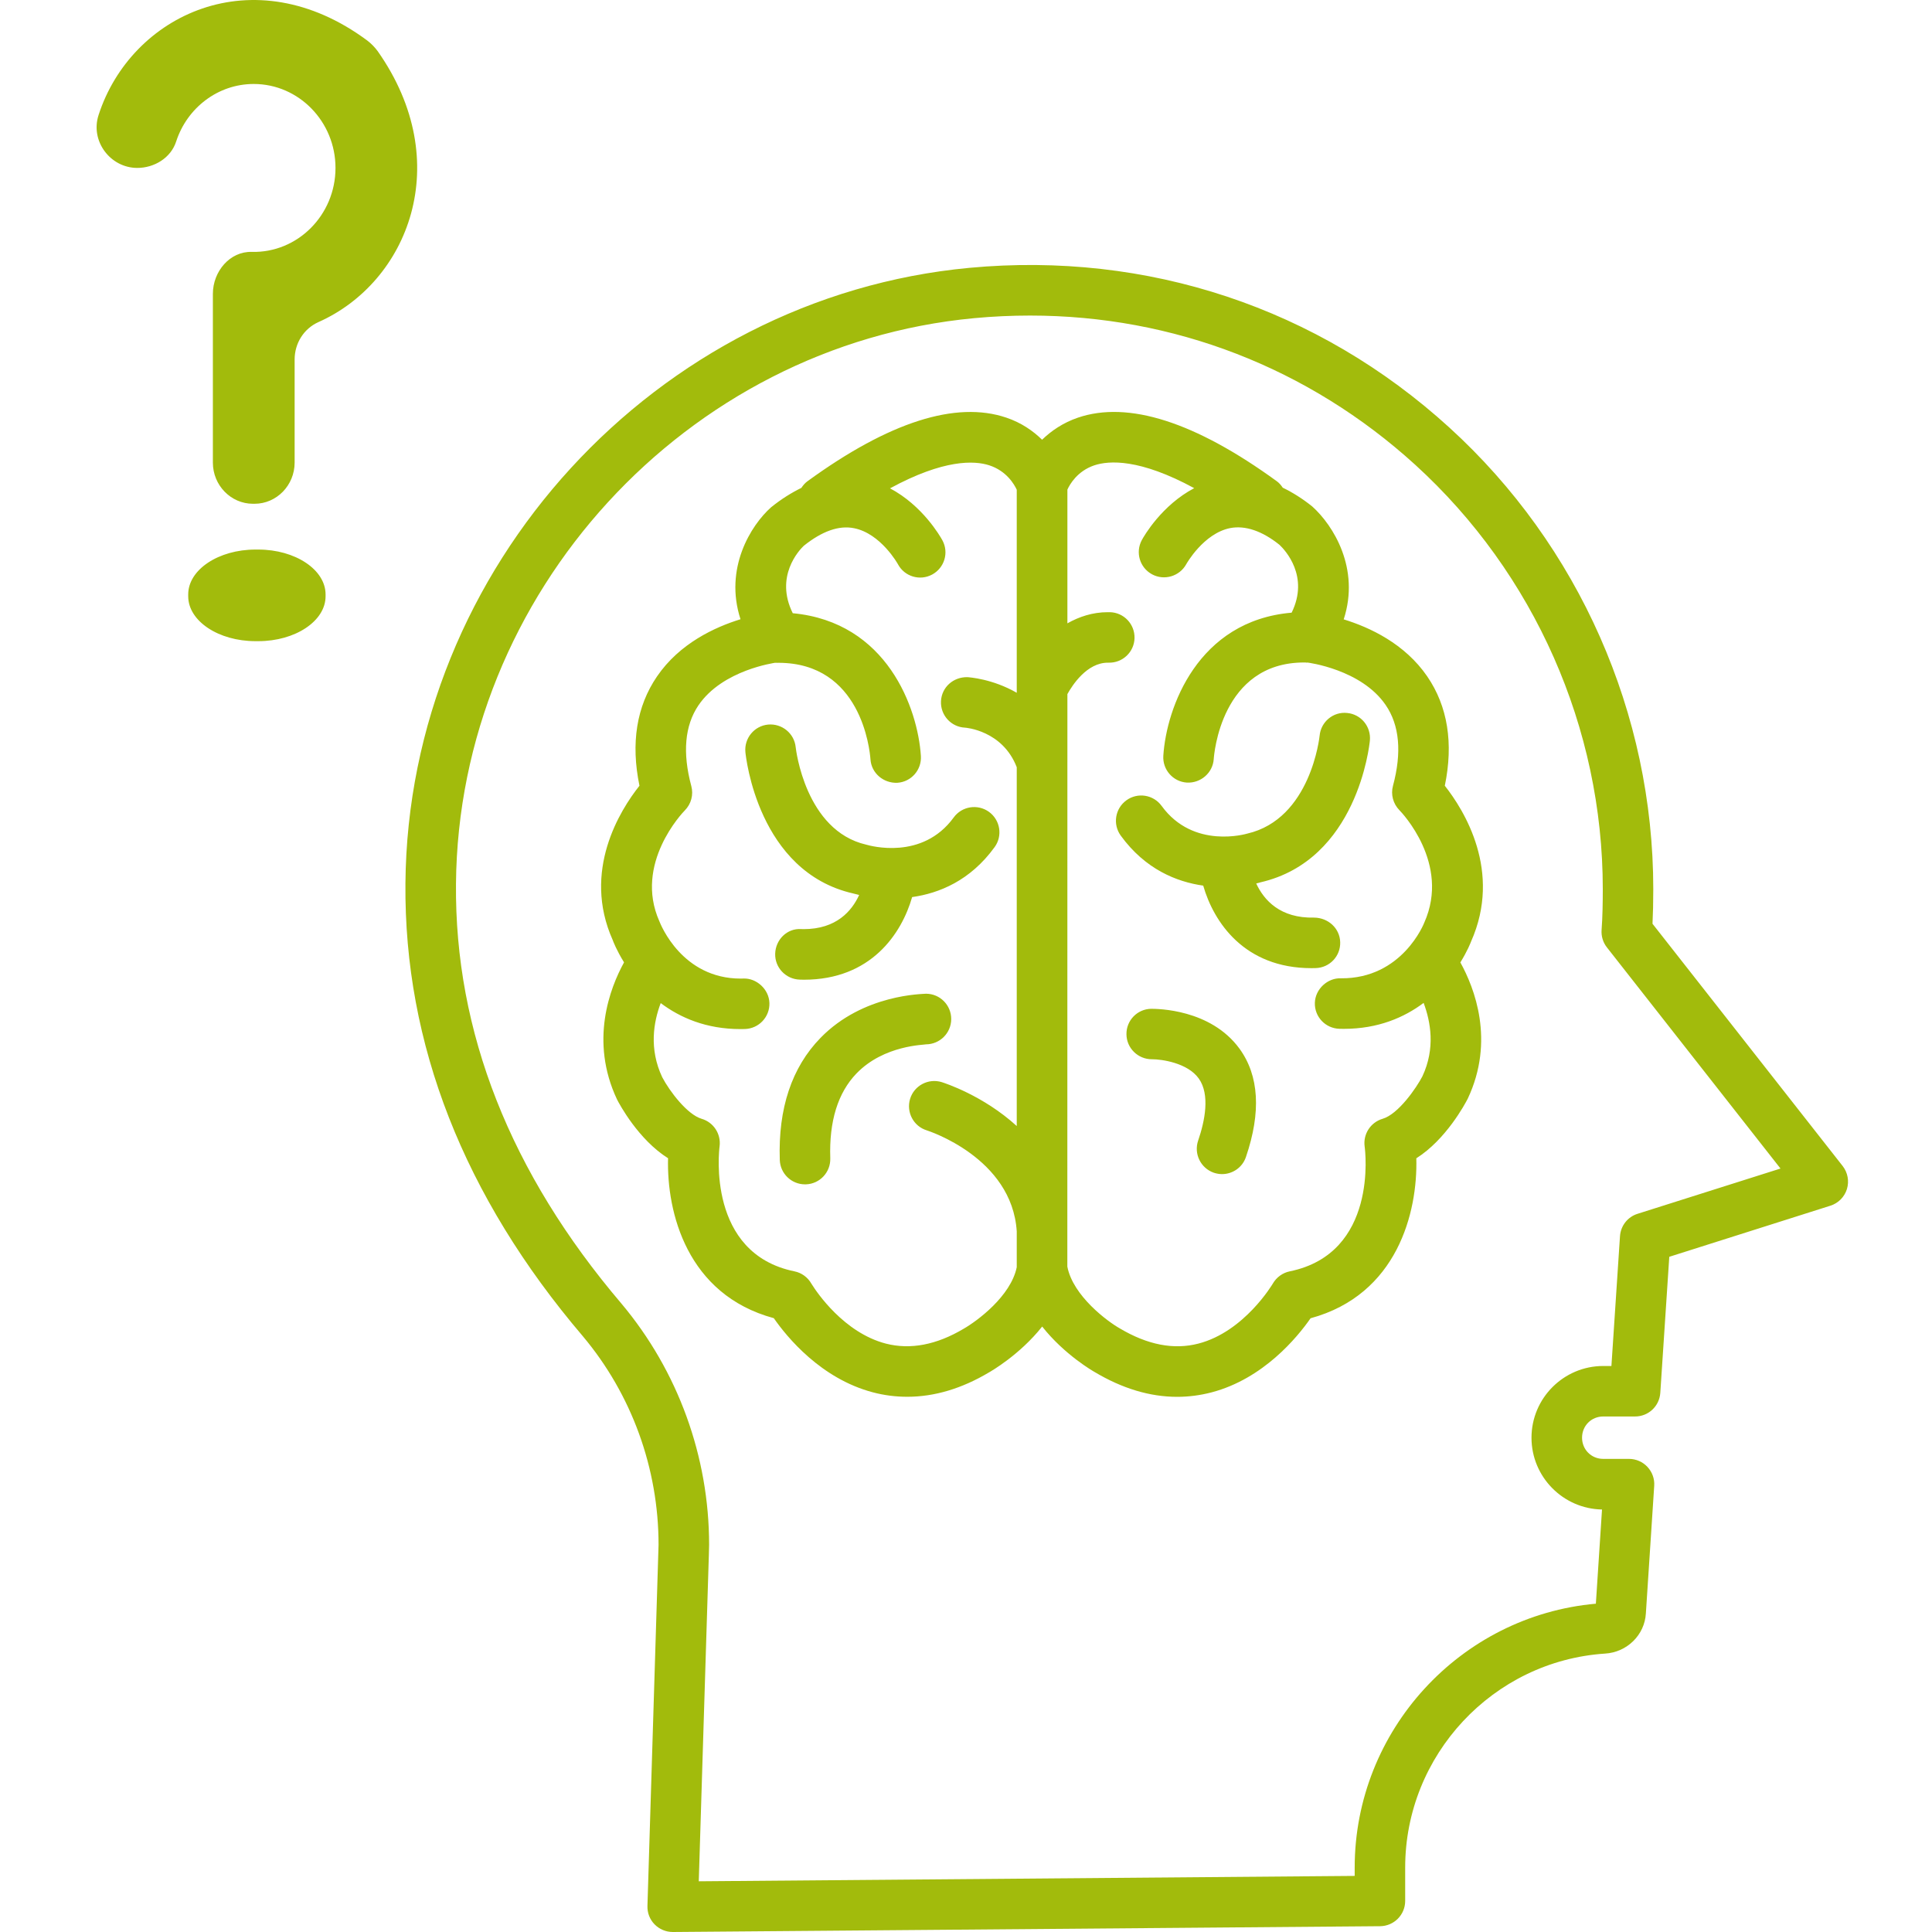 <?xml version="1.0" encoding="utf-8" ?>
<!DOCTYPE svg PUBLIC "-//W3C//DTD SVG 1.1//EN" "http://www.w3.org/Graphics/SVG/1.1/DTD/svg11.dtd">
<svg xmlns="http://www.w3.org/2000/svg" xmlns:xlink="http://www.w3.org/1999/xlink" width="60px" height="60px" viewBox="0 0 60 60" version="1.1"><title>icon/alzheimer</title><g id="icon/alzheimer" stroke="none" stroke-width="1" fill="none" fill-rule="evenodd"><path d="M30.105,8.318 C35.639,7.801 40.932,9.562 45.01,13.277 C49.036,16.942 51.344,22.167 51.344,27.611 C51.344,28.023 51.335,28.383 51.32,28.688 L51.32,28.688 L57.225,36.211 C57.383,36.414 57.433,36.68 57.358,36.927 C57.282,37.174 57.089,37.367 56.845,37.444 L56.845,37.444 L51.841,39.031 L51.562,43.257 C51.534,43.671 51.193,43.99 50.779,43.99 L50.779,43.99 L49.79,43.99 C49.421,43.99 49.132,44.278 49.132,44.649 C49.132,45.018 49.421,45.307 49.79,45.307 L49.79,45.307 L50.59,45.307 C50.807,45.307 51.015,45.397 51.163,45.556 C51.311,45.715 51.388,45.927 51.373,46.144 L51.373,46.144 L51.114,50.105 C51.077,50.774 50.53,51.315 49.842,51.354 C46.367,51.585 43.639,54.505 43.639,57.999 L43.639,57.999 L43.639,59.035 C43.639,59.466 43.291,59.816 42.86,59.82 L42.86,59.82 L20.896,60 C20.679,60 20.478,59.914 20.33,59.764 C20.18,59.612 20.1,59.406 20.107,59.191 L20.107,59.191 L20.452,47.975 C20.452,45.603 19.618,43.304 18.101,41.498 C14.401,37.154 12.546,32.418 12.591,27.432 C12.673,17.625 20.367,9.23 30.105,8.318 Z M31.99,9.8 C31.415,9.8 30.836,9.826 30.253,9.881 C21.304,10.718 14.236,18.433 14.161,27.446 C14.118,32.045 15.849,36.431 19.3,40.485 C21.057,42.579 22.022,45.236 22.022,47.975 L22.022,47.975 L22.014,48.297 L21.701,58.425 L42.071,58.258 L42.071,58 C42.071,53.747 45.346,50.18 49.561,49.804 L49.561,49.804 L49.752,46.879 C48.542,46.857 47.562,45.866 47.562,44.65 C47.562,43.421 48.562,42.422 49.791,42.422 L49.791,42.422 L50.044,42.422 L50.31,38.394 C50.331,38.07 50.546,37.793 50.855,37.696 L50.855,37.696 L55.295,36.29 L49.904,29.422 C49.782,29.267 49.724,29.072 49.739,28.877 C49.769,28.488 49.776,28.002 49.776,27.611 C49.776,22.609 47.652,17.807 43.954,14.437 C40.634,11.415 36.438,9.8 31.99,9.8 Z M33.477,12.97 C35.038,12.44 37.116,13.101 39.652,14.945 C39.729,15.001 39.787,15.07 39.836,15.145 C40.143,15.293 40.448,15.484 40.752,15.728 C41.404,16.312 42.245,17.654 41.73,19.235 C42.535,19.482 43.626,19.986 44.326,21.009 C44.96,21.938 45.143,23.079 44.87,24.402 C45.467,25.159 46.657,27.058 45.684,29.243 C45.677,29.265 45.574,29.531 45.353,29.889 C45.793,30.685 46.43,32.319 45.583,34.119 C45.497,34.288 44.905,35.391 43.985,35.972 C44.03,37.649 43.397,40.206 40.701,40.94 C40.289,41.532 39.236,42.818 37.627,43.241 C37.275,43.333 36.917,43.38 36.559,43.38 C35.714,43.38 34.856,43.123 33.996,42.61 C33.951,42.585 33.058,42.074 32.366,41.197 C31.671,42.074 30.774,42.587 30.718,42.619 C29.873,43.123 29.02,43.378 28.177,43.378 C27.816,43.378 27.458,43.333 27.104,43.239 C25.496,42.814 24.442,41.529 24.031,40.937 C21.332,40.206 20.702,37.647 20.747,35.97 C19.826,35.391 19.237,34.292 19.162,34.144 C18.306,32.326 18.943,30.683 19.38,29.887 C19.149,29.514 19.041,29.233 19.029,29.196 C18.068,27.047 19.26,25.155 19.859,24.402 C19.586,23.079 19.769,21.938 20.403,21.009 C21.105,19.979 22.205,19.475 22.997,19.231 C22.484,17.652 23.318,16.314 23.947,15.754 C24.262,15.499 24.577,15.304 24.888,15.151 C24.938,15.074 24.998,15.003 25.077,14.945 C27.612,13.101 29.691,12.442 31.252,12.97 C31.716,13.126 32.08,13.379 32.363,13.656 C32.649,13.379 33.013,13.129 33.477,12.97 Z M37.087,15.16 C35.397,14.242 34.444,14.298 33.983,14.452 C33.458,14.63 33.224,15.04 33.149,15.205 L33.149,15.205 L33.149,19.358 C33.513,19.154 33.927,19.012 34.404,19.012 L34.404,19.012 L34.47,19.012 C34.903,19.023 35.244,19.383 35.234,19.817 C35.223,20.25 34.863,20.591 34.429,20.58 L34.429,20.58 L34.406,20.58 C33.754,20.58 33.305,21.275 33.149,21.556 L33.149,21.556 L33.147,39.335 C33.323,40.251 34.406,41.047 34.777,41.255 C35.641,41.768 36.454,41.924 37.215,41.727 C38.646,41.358 39.521,39.876 39.53,39.861 C39.644,39.666 39.834,39.528 40.053,39.483 C42.797,38.924 42.4,35.738 42.38,35.603 C42.329,35.219 42.565,34.855 42.938,34.745 C43.427,34.602 43.991,33.78 44.174,33.426 L44.174,33.426 C44.581,32.557 44.431,31.732 44.212,31.146 C43.612,31.596 42.801,31.952 41.735,31.952 C41.69,31.952 41.642,31.95 41.595,31.95 C41.162,31.937 40.821,31.577 40.834,31.144 C40.847,30.711 41.235,30.367 41.64,30.382 C43.552,30.4 44.227,28.669 44.234,28.649 C45.049,26.818 43.526,25.226 43.459,25.16 C43.264,24.96 43.187,24.673 43.26,24.405 C43.539,23.366 43.464,22.521 43.032,21.893 C42.275,20.786 40.622,20.578 40.604,20.576 L40.604,20.576 C40.594,20.576 40.587,20.58 40.581,20.58 C40.568,20.58 40.557,20.574 40.544,20.574 L40.544,20.574 L40.499,20.574 C37.919,20.574 37.702,23.448 37.694,23.572 C37.666,24.003 37.288,24.327 36.859,24.304 C36.428,24.276 36.1,23.903 36.128,23.469 C36.224,21.981 37.194,19.276 40.113,19.027 C40.669,17.895 39.909,17.082 39.734,16.919 C39.202,16.492 38.674,16.31 38.206,16.4 C37.378,16.563 36.844,17.513 36.84,17.522 C36.632,17.899 36.156,18.041 35.776,17.835 C35.397,17.629 35.255,17.157 35.459,16.775 C35.53,16.642 36.081,15.69 37.087,15.16 Z M30.72,14.45 C30.261,14.302 29.311,14.257 27.64,15.166 C28.648,15.698 29.197,16.651 29.268,16.781 C29.474,17.163 29.33,17.637 28.949,17.843 C28.567,18.049 28.091,17.905 27.887,17.524 C27.885,17.517 27.353,16.567 26.523,16.404 C26.055,16.309 25.527,16.496 24.959,16.953 C24.815,17.09 24.054,17.905 24.62,19.044 C27.55,19.319 28.502,21.996 28.599,23.476 C28.627,23.909 28.301,24.282 27.868,24.31 C27.439,24.329 27.061,24.012 27.033,23.581 C27.01,23.263 26.735,20.584 24.174,20.584 L24.174,20.584 L24.157,20.584 L24.157,20.584 L24.144,20.586 C24.142,20.586 24.14,20.584 24.138,20.584 L24.138,20.584 L24.063,20.584 C24.084,20.586 22.443,20.795 21.69,21.906 C21.266,22.534 21.191,23.377 21.469,24.411 C21.542,24.681 21.465,24.968 21.268,25.168 C21.203,25.232 19.681,26.822 20.476,28.608 C20.521,28.722 21.184,30.391 23.003,30.391 C23.031,30.391 23.059,30.391 23.089,30.389 C23.49,30.374 23.882,30.717 23.895,31.15 C23.908,31.583 23.567,31.944 23.134,31.957 C23.087,31.959 23.039,31.959 22.994,31.959 C21.931,31.959 21.122,31.605 20.519,31.152 C20.298,31.736 20.15,32.57 20.566,33.454 C20.798,33.896 21.345,34.614 21.789,34.745 C22.162,34.854 22.398,35.219 22.347,35.603 C22.33,35.736 21.952,38.928 24.674,39.483 C24.895,39.528 25.086,39.668 25.197,39.863 L25.197,39.863 L25.219,39.897 C25.36,40.123 26.205,41.388 27.512,41.727 C28.271,41.922 29.086,41.767 29.931,41.263 C30.343,41.027 31.392,40.255 31.576,39.354 L31.576,39.354 L31.576,38.241 C31.428,35.944 28.809,35.114 28.784,35.105 C28.37,34.979 28.138,34.539 28.264,34.125 C28.391,33.711 28.833,33.48 29.245,33.606 C29.331,33.634 30.53,34.016 31.576,34.97 L31.576,34.97 L31.576,23.827 C31.134,22.68 29.98,22.598 29.968,22.598 C29.534,22.577 29.202,22.208 29.223,21.775 C29.245,21.341 29.607,21.02 30.047,21.03 C30.101,21.035 30.821,21.08 31.576,21.515 L31.576,21.515 L31.576,15.209 C31.497,15.038 31.257,14.624 30.72,14.45 Z M28.76,30.861 C29.195,30.863 29.543,31.217 29.541,31.65 C29.539,32.084 29.187,32.431 28.758,32.433 C28.723,32.452 27.456,32.448 26.598,33.338 C26.021,33.937 25.746,34.823 25.785,35.972 C25.798,36.406 25.459,36.768 25.026,36.781 L25.026,36.781 L25,36.781 C24.579,36.781 24.23,36.446 24.217,36.022 C24.163,34.422 24.59,33.147 25.482,32.232 C26.81,30.867 28.676,30.872 28.76,30.861 Z M35.75,31.329 C35.939,31.331 37.593,31.333 38.494,32.568 C39.103,33.407 39.169,34.539 38.693,35.934 C38.582,36.26 38.277,36.463 37.951,36.463 C37.867,36.463 37.782,36.448 37.698,36.421 C37.288,36.279 37.07,35.833 37.209,35.423 C37.417,34.818 37.586,33.993 37.228,33.493 C36.877,33.004 36.07,32.896 35.78,32.896 L35.78,32.896 L35.77,32.896 C35.341,32.896 34.987,32.551 34.983,32.122 C34.976,31.691 35.319,31.337 35.75,31.329 Z M23.855,22.502 C24.284,22.464 24.668,22.775 24.711,23.206 C24.717,23.266 25.011,25.799 26.903,26.232 C27.025,26.267 28.644,26.726 29.618,25.387 C29.873,25.037 30.363,24.96 30.714,25.213 C31.066,25.469 31.143,25.96 30.888,26.309 C30.131,27.352 29.163,27.742 28.327,27.86 C28.001,28.995 27.051,30.426 24.966,30.426 L24.966,30.426 L24.837,30.423 C24.404,30.41 24.061,30.05 24.074,29.617 C24.087,29.184 24.44,28.825 24.88,28.853 C24.906,28.855 24.932,28.855 24.957,28.855 C25.976,28.855 26.454,28.291 26.682,27.794 C26.583,27.77 26.51,27.751 26.495,27.747 C23.542,27.075 23.164,23.51 23.149,23.358 C23.108,22.927 23.424,22.543 23.855,22.502 Z M41.739,22.137 L41.837,22.142 C42.269,22.182 42.584,22.566 42.543,22.998 C42.528,23.15 42.151,26.715 39.139,27.403 C39.135,27.407 39.083,27.42 39.013,27.437 C39.251,27.952 39.755,28.523 40.814,28.497 C41.248,28.503 41.61,28.827 41.621,29.261 C41.634,29.694 41.293,30.054 40.857,30.065 C40.814,30.067 40.771,30.067 40.729,30.067 C38.644,30.067 37.693,28.639 37.367,27.504 C36.537,27.386 35.566,26.996 34.806,25.951 C34.551,25.599 34.63,25.11 34.98,24.855 C35.33,24.6 35.821,24.677 36.076,25.029 C37.065,26.389 38.714,25.893 38.732,25.889 C40.711,25.434 40.979,22.873 40.982,22.847 C41.022,22.416 41.406,22.095 41.837,22.142 Z M8.021,17.067 C9.173,17.067 10.111,17.693 10.111,18.461 L10.111,18.461 L10.111,18.518 C10.111,19.286 9.173,19.912 8.021,19.912 L8.021,19.912 L7.935,19.912 C6.783,19.912 5.845,19.286 5.845,18.518 L5.845,18.518 L5.845,18.461 C5.845,17.693 6.783,17.067 7.935,17.067 L7.935,17.067 Z M3.061,3.573 C4.069,0.457 7.871,-1.365 11.406,1.259 C11.526,1.35 11.64,1.467 11.729,1.588 C14.166,5.052 12.669,8.768 9.889,10.003 C9.438,10.205 9.15,10.658 9.15,11.164 L9.15,11.164 L9.15,14.367 C9.15,15.071 8.591,15.645 7.906,15.645 L7.906,15.645 L7.855,15.645 C7.17,15.645 6.611,15.071 6.611,14.367 L6.611,14.367 L6.611,9.126 C6.611,8.429 7.141,7.803 7.817,7.823 C9.245,7.859 10.419,6.676 10.419,5.215 C10.419,3.778 9.28,2.608 7.88,2.608 C6.76,2.608 5.808,3.358 5.472,4.391 C5.307,4.906 4.79,5.215 4.263,5.215 L4.263,5.215 C3.429,5.215 2.797,4.384 3.061,3.573 Z" id="Combined-Shape" fill="#A2BB0C"/></g></svg>